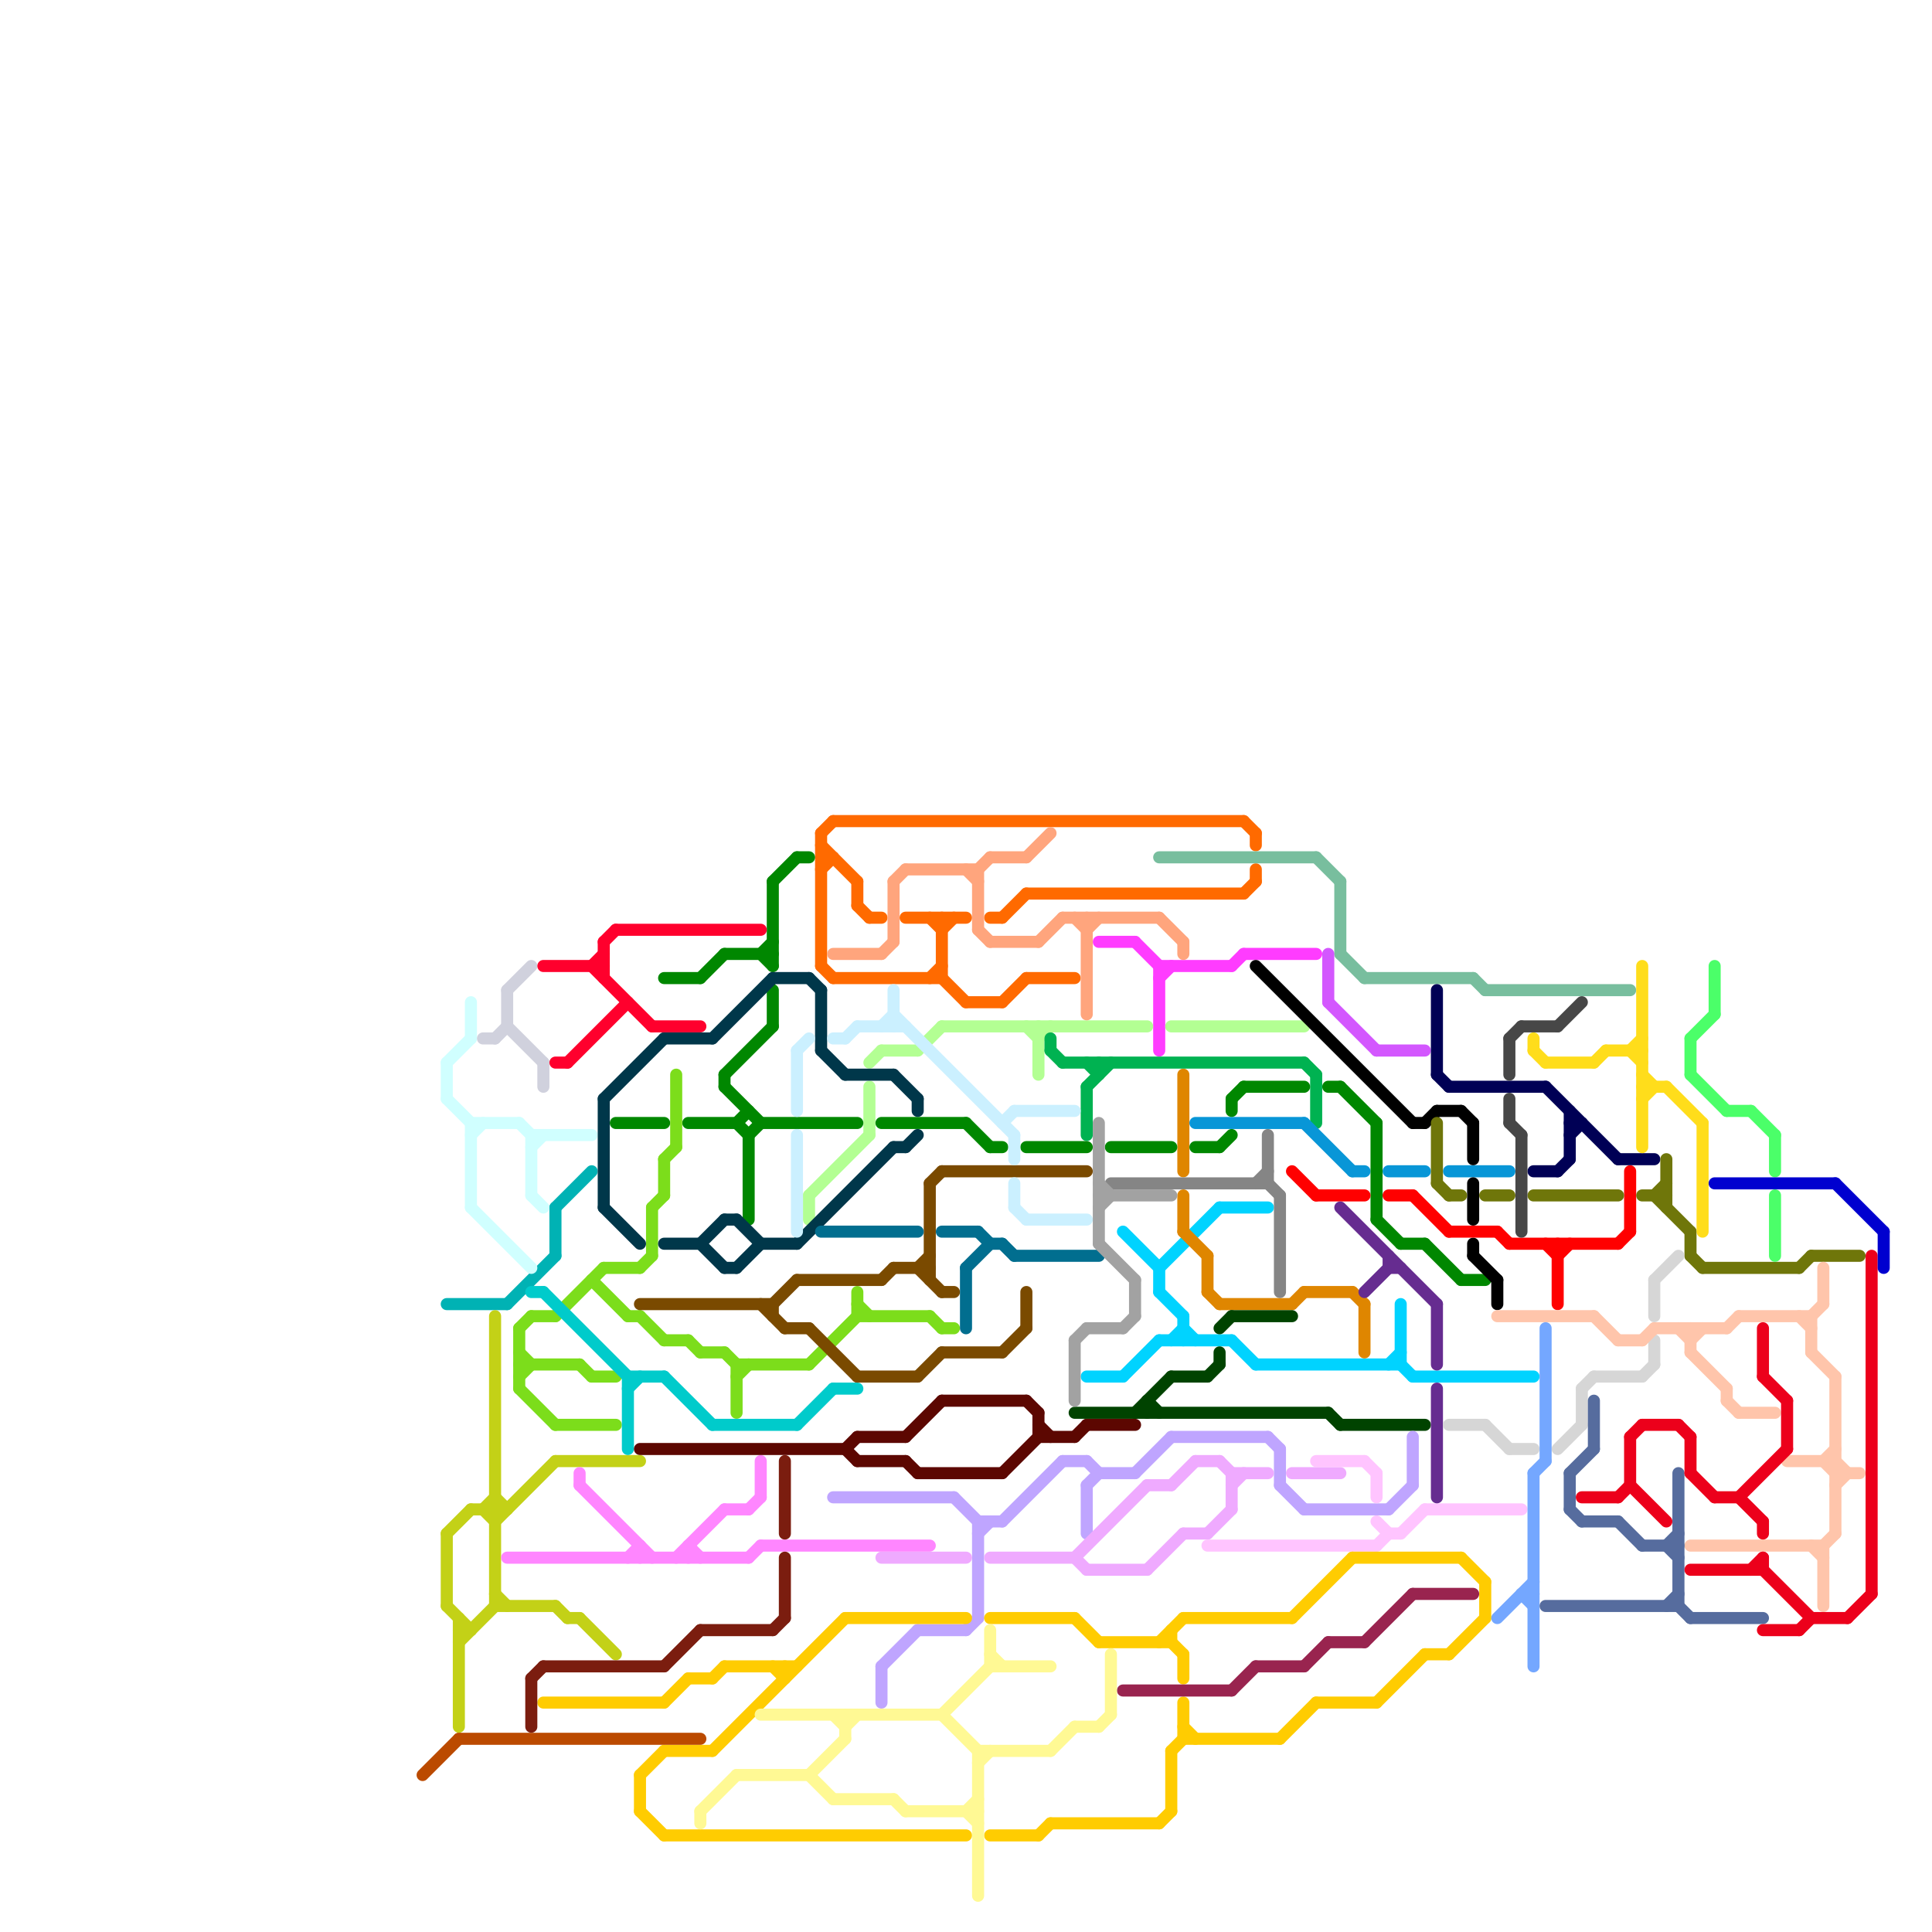 
<svg version="1.1" xmlns="http://www.w3.org/2000/svg" viewBox="0 0 160 160">
<style>line { stroke-width: 1; fill: none; stroke-linecap: round; stroke-linejoin: round; } .c0 { stroke: #00d3ff } .c1 { stroke: #df8600 } .c2 { stroke: #004300 } .c3 { stroke: #bfa5ff } .c4 { stroke: #efaaff } .c5 { stroke: #ffc4ff } .c6 { stroke: #ffcc01 } .c7 { stroke: #99244f } .c8 { stroke: #ff6a00 } .c9 { stroke: #78be9e } .c10 { stroke: #ff3cff } .c11 { stroke: #b3ff93 } .c12 { stroke: #00b251 } .c13 { stroke: #0896d7 } .c14 { stroke: #008700 } .c15 { stroke: #858585 } .c16 { stroke: #000000 } .c17 { stroke: #ff0000 } .c18 { stroke: #d357fe } .c19 { stroke: #662c90 } .c20 { stroke: #000055 } .c21 { stroke: #6f760a } .c22 { stroke: #d6d6d6 } .c23 { stroke: #ffc5ab } .c24 { stroke: #74a7ff } .c25 { stroke: #474747 } .c26 { stroke: #ffdd1b } .c27 { stroke: #566c9e } .c28 { stroke: #ec001b } .c29 { stroke: #4bff69 } .c30 { stroke: #0000cf } .c31 { stroke: #bb4a00 } .c32 { stroke: #00b2b4 } .c33 { stroke: #c3d117 } .c34 { stroke: #d0ffff } .c35 { stroke: #d0d1dd } .c36 { stroke: #ff86ff } .c37 { stroke: #7cdd1b } .c38 { stroke: #00cbcb } .c39 { stroke: #7b1d0f } .c40 { stroke: #ff002d } .c41 { stroke: #00374a } .c42 { stroke: #7a4a00 } .c43 { stroke: #5c0701 } .c44 { stroke: #fff994 } .c45 { stroke: #cbf0ff } .c46 { stroke: #016e8f } .c47 { stroke: #ffa57d } .c48 { stroke: #a2a2a2 }</style><line class="c0" x1="117" y1="114" x2="127" y2="114"/><line class="c0" x1="98" y1="110" x2="99" y2="111"/><line class="c0" x1="98" y1="109" x2="98" y2="111"/><line class="c0" x1="96" y1="107" x2="98" y2="109"/><line class="c0" x1="101" y1="100" x2="105" y2="100"/><line class="c0" x1="96" y1="105" x2="96" y2="107"/><line class="c0" x1="93" y1="114" x2="96" y2="111"/><line class="c0" x1="116" y1="108" x2="116" y2="113"/><line class="c0" x1="115" y1="113" x2="116" y2="112"/><line class="c0" x1="93" y1="102" x2="96" y2="105"/><line class="c0" x1="96" y1="105" x2="101" y2="100"/><line class="c0" x1="102" y1="111" x2="104" y2="113"/><line class="c0" x1="97" y1="111" x2="98" y2="110"/><line class="c0" x1="96" y1="111" x2="102" y2="111"/><line class="c0" x1="90" y1="114" x2="93" y2="114"/><line class="c0" x1="104" y1="113" x2="116" y2="113"/><line class="c0" x1="116" y1="113" x2="117" y2="114"/><line class="c1" x1="100" y1="107" x2="101" y2="108"/><line class="c1" x1="101" y1="108" x2="107" y2="108"/><line class="c1" x1="113" y1="108" x2="113" y2="112"/><line class="c1" x1="98" y1="99" x2="98" y2="102"/><line class="c1" x1="98" y1="102" x2="100" y2="104"/><line class="c1" x1="107" y1="108" x2="108" y2="107"/><line class="c1" x1="98" y1="89" x2="98" y2="97"/><line class="c1" x1="100" y1="104" x2="100" y2="107"/><line class="c1" x1="108" y1="107" x2="112" y2="107"/><line class="c1" x1="112" y1="107" x2="113" y2="108"/><line class="c2" x1="101" y1="112" x2="101" y2="113"/><line class="c2" x1="102" y1="109" x2="107" y2="109"/><line class="c2" x1="97" y1="114" x2="100" y2="114"/><line class="c2" x1="94" y1="117" x2="97" y2="114"/><line class="c2" x1="111" y1="118" x2="118" y2="118"/><line class="c2" x1="95" y1="116" x2="95" y2="117"/><line class="c2" x1="110" y1="117" x2="111" y2="118"/><line class="c2" x1="95" y1="116" x2="96" y2="117"/><line class="c2" x1="89" y1="117" x2="110" y2="117"/><line class="c2" x1="101" y1="110" x2="102" y2="109"/><line class="c2" x1="100" y1="114" x2="101" y2="113"/><line class="c3" x1="76" y1="135" x2="80" y2="135"/><line class="c3" x1="73" y1="138" x2="73" y2="141"/><line class="c3" x1="97" y1="119" x2="105" y2="119"/><line class="c3" x1="106" y1="120" x2="106" y2="123"/><line class="c3" x1="91" y1="122" x2="94" y2="122"/><line class="c3" x1="81" y1="126" x2="81" y2="134"/><line class="c3" x1="83" y1="126" x2="88" y2="121"/><line class="c3" x1="81" y1="127" x2="82" y2="126"/><line class="c3" x1="88" y1="121" x2="90" y2="121"/><line class="c3" x1="106" y1="123" x2="108" y2="125"/><line class="c3" x1="69" y1="124" x2="79" y2="124"/><line class="c3" x1="80" y1="135" x2="81" y2="134"/><line class="c3" x1="90" y1="123" x2="90" y2="127"/><line class="c3" x1="90" y1="121" x2="91" y2="122"/><line class="c3" x1="117" y1="119" x2="117" y2="123"/><line class="c3" x1="115" y1="125" x2="117" y2="123"/><line class="c3" x1="94" y1="122" x2="97" y2="119"/><line class="c3" x1="81" y1="126" x2="83" y2="126"/><line class="c3" x1="105" y1="119" x2="106" y2="120"/><line class="c3" x1="79" y1="124" x2="81" y2="126"/><line class="c3" x1="90" y1="123" x2="91" y2="122"/><line class="c3" x1="73" y1="138" x2="76" y2="135"/><line class="c3" x1="108" y1="125" x2="115" y2="125"/><line class="c4" x1="89" y1="129" x2="90" y2="130"/><line class="c4" x1="95" y1="123" x2="97" y2="123"/><line class="c4" x1="73" y1="129" x2="80" y2="129"/><line class="c4" x1="107" y1="122" x2="111" y2="122"/><line class="c4" x1="102" y1="122" x2="102" y2="125"/><line class="c4" x1="82" y1="129" x2="89" y2="129"/><line class="c4" x1="98" y1="127" x2="100" y2="127"/><line class="c4" x1="102" y1="122" x2="105" y2="122"/><line class="c4" x1="89" y1="129" x2="95" y2="123"/><line class="c4" x1="97" y1="123" x2="99" y2="121"/><line class="c4" x1="102" y1="123" x2="103" y2="122"/><line class="c4" x1="100" y1="127" x2="102" y2="125"/><line class="c4" x1="101" y1="121" x2="102" y2="122"/><line class="c4" x1="95" y1="130" x2="98" y2="127"/><line class="c4" x1="90" y1="130" x2="95" y2="130"/><line class="c4" x1="99" y1="121" x2="101" y2="121"/><line class="c5" x1="114" y1="128" x2="115" y2="127"/><line class="c5" x1="109" y1="121" x2="113" y2="121"/><line class="c5" x1="114" y1="126" x2="115" y2="127"/><line class="c5" x1="116" y1="127" x2="118" y2="125"/><line class="c5" x1="100" y1="128" x2="114" y2="128"/><line class="c5" x1="118" y1="125" x2="126" y2="125"/><line class="c5" x1="115" y1="127" x2="116" y2="127"/><line class="c5" x1="113" y1="121" x2="114" y2="122"/><line class="c5" x1="114" y1="122" x2="114" y2="124"/><line class="c6" x1="53" y1="147" x2="55" y2="145"/><line class="c6" x1="98" y1="144" x2="106" y2="144"/><line class="c6" x1="106" y1="144" x2="109" y2="141"/><line class="c6" x1="55" y1="141" x2="57" y2="139"/><line class="c6" x1="59" y1="139" x2="60" y2="138"/><line class="c6" x1="123" y1="131" x2="123" y2="134"/><line class="c6" x1="109" y1="141" x2="114" y2="141"/><line class="c6" x1="53" y1="147" x2="53" y2="150"/><line class="c6" x1="97" y1="136" x2="98" y2="137"/><line class="c6" x1="59" y1="145" x2="70" y2="134"/><line class="c6" x1="64" y1="138" x2="65" y2="139"/><line class="c6" x1="97" y1="145" x2="98" y2="144"/><line class="c6" x1="55" y1="152" x2="80" y2="152"/><line class="c6" x1="53" y1="150" x2="55" y2="152"/><line class="c6" x1="82" y1="152" x2="86" y2="152"/><line class="c6" x1="98" y1="143" x2="99" y2="144"/><line class="c6" x1="87" y1="151" x2="96" y2="151"/><line class="c6" x1="121" y1="129" x2="123" y2="131"/><line class="c6" x1="86" y1="152" x2="87" y2="151"/><line class="c6" x1="96" y1="136" x2="98" y2="134"/><line class="c6" x1="65" y1="138" x2="65" y2="139"/><line class="c6" x1="57" y1="139" x2="59" y2="139"/><line class="c6" x1="70" y1="134" x2="80" y2="134"/><line class="c6" x1="55" y1="145" x2="59" y2="145"/><line class="c6" x1="118" y1="137" x2="120" y2="137"/><line class="c6" x1="96" y1="151" x2="97" y2="150"/><line class="c6" x1="97" y1="135" x2="97" y2="136"/><line class="c6" x1="82" y1="134" x2="89" y2="134"/><line class="c6" x1="98" y1="134" x2="107" y2="134"/><line class="c6" x1="60" y1="138" x2="66" y2="138"/><line class="c6" x1="98" y1="137" x2="98" y2="139"/><line class="c6" x1="98" y1="141" x2="98" y2="144"/><line class="c6" x1="45" y1="141" x2="55" y2="141"/><line class="c6" x1="114" y1="141" x2="118" y2="137"/><line class="c6" x1="120" y1="137" x2="123" y2="134"/><line class="c6" x1="89" y1="134" x2="91" y2="136"/><line class="c6" x1="107" y1="134" x2="112" y2="129"/><line class="c6" x1="91" y1="136" x2="97" y2="136"/><line class="c6" x1="97" y1="145" x2="97" y2="150"/><line class="c6" x1="112" y1="129" x2="121" y2="129"/><line class="c7" x1="117" y1="132" x2="122" y2="132"/><line class="c7" x1="110" y1="136" x2="113" y2="136"/><line class="c7" x1="93" y1="140" x2="102" y2="140"/><line class="c7" x1="108" y1="138" x2="110" y2="136"/><line class="c7" x1="102" y1="140" x2="104" y2="138"/><line class="c7" x1="104" y1="138" x2="108" y2="138"/><line class="c7" x1="113" y1="136" x2="117" y2="132"/><line class="c8" x1="85" y1="81" x2="89" y2="81"/><line class="c8" x1="78" y1="76" x2="78" y2="81"/><line class="c8" x1="71" y1="75" x2="72" y2="76"/><line class="c8" x1="68" y1="72" x2="69" y2="71"/><line class="c8" x1="77" y1="76" x2="78" y2="77"/><line class="c8" x1="68" y1="71" x2="69" y2="71"/><line class="c8" x1="82" y1="76" x2="83" y2="76"/><line class="c8" x1="83" y1="76" x2="85" y2="74"/><line class="c8" x1="103" y1="68" x2="104" y2="69"/><line class="c8" x1="77" y1="81" x2="78" y2="80"/><line class="c8" x1="78" y1="77" x2="79" y2="76"/><line class="c8" x1="69" y1="81" x2="78" y2="81"/><line class="c8" x1="68" y1="69" x2="69" y2="68"/><line class="c8" x1="104" y1="72" x2="104" y2="73"/><line class="c8" x1="69" y1="68" x2="103" y2="68"/><line class="c8" x1="104" y1="69" x2="104" y2="70"/><line class="c8" x1="85" y1="74" x2="103" y2="74"/><line class="c8" x1="83" y1="83" x2="85" y2="81"/><line class="c8" x1="103" y1="74" x2="104" y2="73"/><line class="c8" x1="78" y1="81" x2="80" y2="83"/><line class="c8" x1="68" y1="70" x2="71" y2="73"/><line class="c8" x1="75" y1="76" x2="80" y2="76"/><line class="c8" x1="68" y1="69" x2="68" y2="80"/><line class="c8" x1="71" y1="73" x2="71" y2="75"/><line class="c8" x1="72" y1="76" x2="73" y2="76"/><line class="c8" x1="80" y1="83" x2="83" y2="83"/><line class="c8" x1="68" y1="80" x2="69" y2="81"/><line class="c9" x1="109" y1="71" x2="111" y2="73"/><line class="c9" x1="123" y1="82" x2="135" y2="82"/><line class="c9" x1="122" y1="81" x2="123" y2="82"/><line class="c9" x1="113" y1="81" x2="122" y2="81"/><line class="c9" x1="96" y1="71" x2="109" y2="71"/><line class="c9" x1="111" y1="73" x2="111" y2="79"/><line class="c9" x1="111" y1="79" x2="113" y2="81"/><line class="c10" x1="94" y1="78" x2="96" y2="80"/><line class="c10" x1="102" y1="80" x2="103" y2="79"/><line class="c10" x1="96" y1="81" x2="97" y2="80"/><line class="c10" x1="96" y1="80" x2="102" y2="80"/><line class="c10" x1="96" y1="80" x2="96" y2="87"/><line class="c10" x1="91" y1="78" x2="94" y2="78"/><line class="c10" x1="103" y1="79" x2="109" y2="79"/><line class="c11" x1="72" y1="88" x2="73" y2="87"/><line class="c11" x1="86" y1="86" x2="87" y2="85"/><line class="c11" x1="97" y1="85" x2="108" y2="85"/><line class="c11" x1="67" y1="99" x2="67" y2="101"/><line class="c11" x1="76" y1="87" x2="78" y2="85"/><line class="c11" x1="86" y1="85" x2="86" y2="89"/><line class="c11" x1="85" y1="85" x2="86" y2="86"/><line class="c11" x1="72" y1="90" x2="72" y2="94"/><line class="c11" x1="73" y1="87" x2="76" y2="87"/><line class="c11" x1="78" y1="85" x2="95" y2="85"/><line class="c11" x1="67" y1="99" x2="72" y2="94"/><line class="c12" x1="109" y1="89" x2="109" y2="93"/><line class="c12" x1="87" y1="87" x2="88" y2="88"/><line class="c12" x1="88" y1="88" x2="108" y2="88"/><line class="c12" x1="90" y1="90" x2="92" y2="88"/><line class="c12" x1="91" y1="88" x2="91" y2="89"/><line class="c12" x1="90" y1="90" x2="90" y2="94"/><line class="c12" x1="90" y1="88" x2="91" y2="89"/><line class="c12" x1="108" y1="88" x2="109" y2="89"/><line class="c12" x1="87" y1="86" x2="87" y2="87"/><line class="c13" x1="108" y1="93" x2="112" y2="97"/><line class="c13" x1="115" y1="97" x2="118" y2="97"/><line class="c13" x1="120" y1="97" x2="125" y2="97"/><line class="c13" x1="99" y1="93" x2="108" y2="93"/><line class="c13" x1="112" y1="97" x2="113" y2="97"/><line class="c14" x1="51" y1="93" x2="55" y2="93"/><line class="c14" x1="60" y1="89" x2="60" y2="90"/><line class="c14" x1="102" y1="91" x2="103" y2="90"/><line class="c14" x1="58" y1="81" x2="60" y2="79"/><line class="c14" x1="63" y1="79" x2="64" y2="78"/><line class="c14" x1="57" y1="93" x2="61" y2="93"/><line class="c14" x1="82" y1="95" x2="83" y2="95"/><line class="c14" x1="121" y1="106" x2="123" y2="106"/><line class="c14" x1="111" y1="90" x2="114" y2="93"/><line class="c14" x1="73" y1="93" x2="80" y2="93"/><line class="c14" x1="61" y1="93" x2="62" y2="92"/><line class="c14" x1="118" y1="103" x2="121" y2="106"/><line class="c14" x1="99" y1="95" x2="101" y2="95"/><line class="c14" x1="55" y1="81" x2="58" y2="81"/><line class="c14" x1="101" y1="95" x2="102" y2="94"/><line class="c14" x1="64" y1="82" x2="64" y2="85"/><line class="c14" x1="63" y1="79" x2="64" y2="80"/><line class="c14" x1="62" y1="94" x2="62" y2="101"/><line class="c14" x1="92" y1="95" x2="97" y2="95"/><line class="c14" x1="80" y1="93" x2="82" y2="95"/><line class="c14" x1="103" y1="90" x2="108" y2="90"/><line class="c14" x1="114" y1="93" x2="114" y2="101"/><line class="c14" x1="61" y1="93" x2="62" y2="94"/><line class="c14" x1="62" y1="94" x2="63" y2="93"/><line class="c14" x1="116" y1="103" x2="118" y2="103"/><line class="c14" x1="102" y1="91" x2="102" y2="92"/><line class="c14" x1="110" y1="90" x2="111" y2="90"/><line class="c14" x1="60" y1="89" x2="64" y2="85"/><line class="c14" x1="64" y1="73" x2="64" y2="80"/><line class="c14" x1="64" y1="73" x2="66" y2="71"/><line class="c14" x1="66" y1="71" x2="67" y2="71"/><line class="c14" x1="63" y1="93" x2="71" y2="93"/><line class="c14" x1="60" y1="90" x2="63" y2="93"/><line class="c14" x1="85" y1="95" x2="90" y2="95"/><line class="c14" x1="114" y1="101" x2="116" y2="103"/><line class="c14" x1="60" y1="79" x2="64" y2="79"/><line class="c15" x1="105" y1="94" x2="105" y2="98"/><line class="c15" x1="105" y1="98" x2="106" y2="99"/><line class="c15" x1="104" y1="98" x2="105" y2="97"/><line class="c15" x1="92" y1="98" x2="105" y2="98"/><line class="c15" x1="106" y1="99" x2="106" y2="107"/><line class="c16" x1="117" y1="93" x2="118" y2="93"/><line class="c16" x1="119" y1="92" x2="121" y2="92"/><line class="c16" x1="122" y1="103" x2="122" y2="104"/><line class="c16" x1="122" y1="93" x2="122" y2="96"/><line class="c16" x1="121" y1="92" x2="122" y2="93"/><line class="c16" x1="122" y1="98" x2="122" y2="101"/><line class="c16" x1="104" y1="80" x2="117" y2="93"/><line class="c16" x1="122" y1="104" x2="124" y2="106"/><line class="c16" x1="124" y1="106" x2="124" y2="108"/><line class="c16" x1="118" y1="93" x2="119" y2="92"/><line class="c17" x1="125" y1="103" x2="134" y2="103"/><line class="c17" x1="107" y1="97" x2="109" y2="99"/><line class="c17" x1="117" y1="99" x2="120" y2="102"/><line class="c17" x1="124" y1="102" x2="125" y2="103"/><line class="c17" x1="128" y1="103" x2="129" y2="104"/><line class="c17" x1="135" y1="97" x2="135" y2="102"/><line class="c17" x1="115" y1="99" x2="117" y2="99"/><line class="c17" x1="129" y1="104" x2="130" y2="103"/><line class="c17" x1="129" y1="103" x2="129" y2="108"/><line class="c17" x1="134" y1="103" x2="135" y2="102"/><line class="c17" x1="120" y1="102" x2="124" y2="102"/><line class="c17" x1="109" y1="99" x2="113" y2="99"/><line class="c18" x1="110" y1="83" x2="114" y2="87"/><line class="c18" x1="114" y1="87" x2="118" y2="87"/><line class="c18" x1="110" y1="79" x2="110" y2="83"/><line class="c19" x1="119" y1="115" x2="119" y2="124"/><line class="c19" x1="115" y1="104" x2="115" y2="105"/><line class="c19" x1="115" y1="105" x2="116" y2="105"/><line class="c19" x1="113" y1="107" x2="115" y2="105"/><line class="c19" x1="111" y1="100" x2="119" y2="108"/><line class="c19" x1="119" y1="108" x2="119" y2="113"/><line class="c20" x1="128" y1="90" x2="134" y2="96"/><line class="c20" x1="119" y1="82" x2="119" y2="89"/><line class="c20" x1="129" y1="97" x2="130" y2="96"/><line class="c20" x1="120" y1="90" x2="128" y2="90"/><line class="c20" x1="130" y1="94" x2="131" y2="93"/><line class="c20" x1="134" y1="96" x2="137" y2="96"/><line class="c20" x1="127" y1="97" x2="129" y2="97"/><line class="c20" x1="130" y1="92" x2="130" y2="96"/><line class="c20" x1="130" y1="93" x2="131" y2="93"/><line class="c20" x1="119" y1="89" x2="120" y2="90"/><line class="c21" x1="119" y1="98" x2="120" y2="99"/><line class="c21" x1="136" y1="99" x2="138" y2="99"/><line class="c21" x1="140" y1="104" x2="141" y2="105"/><line class="c21" x1="123" y1="99" x2="125" y2="99"/><line class="c21" x1="150" y1="104" x2="154" y2="104"/><line class="c21" x1="137" y1="99" x2="140" y2="102"/><line class="c21" x1="127" y1="99" x2="134" y2="99"/><line class="c21" x1="120" y1="99" x2="121" y2="99"/><line class="c21" x1="137" y1="99" x2="138" y2="98"/><line class="c21" x1="141" y1="105" x2="149" y2="105"/><line class="c21" x1="119" y1="93" x2="119" y2="98"/><line class="c21" x1="149" y1="105" x2="150" y2="104"/><line class="c21" x1="138" y1="96" x2="138" y2="100"/><line class="c21" x1="140" y1="102" x2="140" y2="104"/><line class="c22" x1="120" y1="118" x2="123" y2="118"/><line class="c22" x1="125" y1="120" x2="127" y2="120"/><line class="c22" x1="131" y1="115" x2="132" y2="114"/><line class="c22" x1="132" y1="114" x2="136" y2="114"/><line class="c22" x1="131" y1="115" x2="131" y2="118"/><line class="c22" x1="136" y1="114" x2="137" y2="113"/><line class="c22" x1="137" y1="106" x2="137" y2="109"/><line class="c22" x1="129" y1="120" x2="131" y2="118"/><line class="c22" x1="123" y1="118" x2="125" y2="120"/><line class="c22" x1="137" y1="111" x2="137" y2="113"/><line class="c22" x1="137" y1="106" x2="139" y2="104"/><line class="c23" x1="152" y1="123" x2="153" y2="122"/><line class="c23" x1="140" y1="112" x2="143" y2="115"/><line class="c23" x1="151" y1="121" x2="152" y2="122"/><line class="c23" x1="150" y1="112" x2="152" y2="114"/><line class="c23" x1="137" y1="110" x2="143" y2="110"/><line class="c23" x1="151" y1="128" x2="152" y2="127"/><line class="c23" x1="139" y1="110" x2="140" y2="111"/><line class="c23" x1="151" y1="105" x2="151" y2="108"/><line class="c23" x1="143" y1="115" x2="143" y2="116"/><line class="c23" x1="144" y1="109" x2="150" y2="109"/><line class="c23" x1="132" y1="109" x2="134" y2="111"/><line class="c23" x1="143" y1="110" x2="144" y2="109"/><line class="c23" x1="149" y1="109" x2="150" y2="110"/><line class="c23" x1="150" y1="109" x2="151" y2="108"/><line class="c23" x1="150" y1="109" x2="150" y2="112"/><line class="c23" x1="152" y1="121" x2="153" y2="122"/><line class="c23" x1="140" y1="111" x2="141" y2="110"/><line class="c23" x1="148" y1="121" x2="152" y2="121"/><line class="c23" x1="152" y1="122" x2="154" y2="122"/><line class="c23" x1="124" y1="109" x2="132" y2="109"/><line class="c23" x1="140" y1="110" x2="140" y2="112"/><line class="c23" x1="152" y1="114" x2="152" y2="127"/><line class="c23" x1="134" y1="111" x2="136" y2="111"/><line class="c23" x1="140" y1="128" x2="151" y2="128"/><line class="c23" x1="151" y1="128" x2="151" y2="133"/><line class="c23" x1="136" y1="111" x2="137" y2="110"/><line class="c23" x1="143" y1="116" x2="144" y2="117"/><line class="c23" x1="151" y1="121" x2="152" y2="120"/><line class="c23" x1="144" y1="117" x2="147" y2="117"/><line class="c23" x1="150" y1="128" x2="151" y2="129"/><line class="c24" x1="126" y1="132" x2="127" y2="132"/><line class="c24" x1="128" y1="110" x2="128" y2="121"/><line class="c24" x1="124" y1="134" x2="127" y2="131"/><line class="c24" x1="127" y1="122" x2="128" y2="121"/><line class="c24" x1="127" y1="122" x2="127" y2="138"/><line class="c24" x1="126" y1="132" x2="127" y2="133"/><line class="c25" x1="126" y1="94" x2="126" y2="102"/><line class="c25" x1="125" y1="91" x2="125" y2="93"/><line class="c25" x1="125" y1="86" x2="125" y2="89"/><line class="c25" x1="125" y1="86" x2="126" y2="85"/><line class="c25" x1="129" y1="85" x2="131" y2="83"/><line class="c25" x1="126" y1="85" x2="129" y2="85"/><line class="c25" x1="125" y1="93" x2="126" y2="94"/><line class="c26" x1="135" y1="87" x2="136" y2="86"/><line class="c26" x1="138" y1="90" x2="141" y2="93"/><line class="c26" x1="127" y1="86" x2="127" y2="87"/><line class="c26" x1="133" y1="87" x2="136" y2="87"/><line class="c26" x1="128" y1="88" x2="132" y2="88"/><line class="c26" x1="136" y1="90" x2="138" y2="90"/><line class="c26" x1="132" y1="88" x2="133" y2="87"/><line class="c26" x1="127" y1="87" x2="128" y2="88"/><line class="c26" x1="135" y1="87" x2="136" y2="88"/><line class="c26" x1="136" y1="89" x2="137" y2="90"/><line class="c26" x1="141" y1="93" x2="141" y2="102"/><line class="c26" x1="136" y1="80" x2="136" y2="95"/><line class="c26" x1="136" y1="91" x2="137" y2="90"/><line class="c27" x1="130" y1="122" x2="130" y2="125"/><line class="c27" x1="132" y1="116" x2="132" y2="120"/><line class="c27" x1="138" y1="128" x2="139" y2="127"/><line class="c27" x1="128" y1="133" x2="139" y2="133"/><line class="c27" x1="138" y1="133" x2="139" y2="132"/><line class="c27" x1="130" y1="125" x2="131" y2="126"/><line class="c27" x1="139" y1="122" x2="139" y2="133"/><line class="c27" x1="140" y1="134" x2="146" y2="134"/><line class="c27" x1="136" y1="128" x2="139" y2="128"/><line class="c27" x1="134" y1="126" x2="136" y2="128"/><line class="c27" x1="138" y1="128" x2="139" y2="129"/><line class="c27" x1="139" y1="133" x2="140" y2="134"/><line class="c27" x1="131" y1="126" x2="134" y2="126"/><line class="c27" x1="130" y1="122" x2="132" y2="120"/><line class="c28" x1="144" y1="124" x2="148" y2="120"/><line class="c28" x1="140" y1="122" x2="142" y2="124"/><line class="c28" x1="136" y1="118" x2="139" y2="118"/><line class="c28" x1="139" y1="118" x2="140" y2="119"/><line class="c28" x1="140" y1="130" x2="146" y2="130"/><line class="c28" x1="131" y1="124" x2="134" y2="124"/><line class="c28" x1="146" y1="130" x2="150" y2="134"/><line class="c28" x1="146" y1="135" x2="149" y2="135"/><line class="c28" x1="150" y1="134" x2="153" y2="134"/><line class="c28" x1="142" y1="124" x2="144" y2="124"/><line class="c28" x1="135" y1="119" x2="135" y2="123"/><line class="c28" x1="148" y1="116" x2="148" y2="120"/><line class="c28" x1="155" y1="104" x2="155" y2="132"/><line class="c28" x1="146" y1="114" x2="148" y2="116"/><line class="c28" x1="135" y1="119" x2="136" y2="118"/><line class="c28" x1="149" y1="135" x2="150" y2="134"/><line class="c28" x1="146" y1="126" x2="146" y2="127"/><line class="c28" x1="146" y1="129" x2="146" y2="130"/><line class="c28" x1="146" y1="110" x2="146" y2="114"/><line class="c28" x1="134" y1="124" x2="135" y2="123"/><line class="c28" x1="135" y1="123" x2="138" y2="126"/><line class="c28" x1="140" y1="119" x2="140" y2="122"/><line class="c28" x1="144" y1="124" x2="146" y2="126"/><line class="c28" x1="153" y1="134" x2="155" y2="132"/><line class="c28" x1="145" y1="130" x2="146" y2="129"/><line class="c29" x1="140" y1="86" x2="142" y2="84"/><line class="c29" x1="145" y1="92" x2="147" y2="94"/><line class="c29" x1="142" y1="80" x2="142" y2="84"/><line class="c29" x1="140" y1="89" x2="143" y2="92"/><line class="c29" x1="147" y1="99" x2="147" y2="104"/><line class="c29" x1="140" y1="86" x2="140" y2="89"/><line class="c29" x1="143" y1="92" x2="145" y2="92"/><line class="c29" x1="147" y1="94" x2="147" y2="97"/><line class="c30" x1="152" y1="98" x2="156" y2="102"/><line class="c30" x1="156" y1="102" x2="156" y2="105"/><line class="c30" x1="142" y1="98" x2="152" y2="98"/><line class="c31" x1="35" y1="147" x2="38" y2="144"/><line class="c31" x1="38" y1="144" x2="58" y2="144"/><line class="c32" x1="42" y1="108" x2="46" y2="104"/><line class="c32" x1="37" y1="108" x2="42" y2="108"/><line class="c32" x1="46" y1="100" x2="49" y2="97"/><line class="c32" x1="46" y1="100" x2="46" y2="104"/><line class="c33" x1="40" y1="125" x2="41" y2="126"/><line class="c33" x1="41" y1="133" x2="46" y2="133"/><line class="c33" x1="47" y1="134" x2="48" y2="134"/><line class="c33" x1="38" y1="134" x2="38" y2="143"/><line class="c33" x1="37" y1="127" x2="37" y2="133"/><line class="c33" x1="37" y1="133" x2="39" y2="135"/><line class="c33" x1="39" y1="125" x2="42" y2="125"/><line class="c33" x1="48" y1="134" x2="51" y2="137"/><line class="c33" x1="41" y1="126" x2="46" y2="121"/><line class="c33" x1="37" y1="127" x2="39" y2="125"/><line class="c33" x1="41" y1="109" x2="41" y2="133"/><line class="c33" x1="40" y1="125" x2="41" y2="124"/><line class="c33" x1="46" y1="133" x2="47" y2="134"/><line class="c33" x1="41" y1="124" x2="42" y2="125"/><line class="c33" x1="38" y1="136" x2="41" y2="133"/><line class="c33" x1="41" y1="132" x2="42" y2="133"/><line class="c33" x1="46" y1="121" x2="53" y2="121"/><line class="c33" x1="38" y1="135" x2="39" y2="135"/><line class="c34" x1="39" y1="93" x2="39" y2="100"/><line class="c34" x1="37" y1="91" x2="39" y2="93"/><line class="c34" x1="44" y1="99" x2="45" y2="100"/><line class="c34" x1="39" y1="83" x2="39" y2="86"/><line class="c34" x1="43" y1="93" x2="44" y2="94"/><line class="c34" x1="44" y1="94" x2="49" y2="94"/><line class="c34" x1="39" y1="93" x2="43" y2="93"/><line class="c34" x1="39" y1="100" x2="44" y2="105"/><line class="c34" x1="37" y1="88" x2="39" y2="86"/><line class="c34" x1="44" y1="94" x2="44" y2="99"/><line class="c34" x1="44" y1="95" x2="45" y2="94"/><line class="c34" x1="37" y1="88" x2="37" y2="91"/><line class="c34" x1="39" y1="94" x2="40" y2="93"/><line class="c35" x1="40" y1="86" x2="41" y2="86"/><line class="c35" x1="42" y1="85" x2="45" y2="88"/><line class="c35" x1="45" y1="88" x2="45" y2="90"/><line class="c35" x1="42" y1="82" x2="44" y2="80"/><line class="c35" x1="41" y1="86" x2="42" y2="85"/><line class="c35" x1="42" y1="82" x2="42" y2="85"/><line class="c36" x1="52" y1="129" x2="53" y2="128"/><line class="c36" x1="56" y1="129" x2="60" y2="125"/><line class="c36" x1="53" y1="128" x2="53" y2="129"/><line class="c36" x1="62" y1="125" x2="63" y2="124"/><line class="c36" x1="63" y1="128" x2="77" y2="128"/><line class="c36" x1="62" y1="129" x2="63" y2="128"/><line class="c36" x1="57" y1="128" x2="57" y2="129"/><line class="c36" x1="48" y1="122" x2="48" y2="123"/><line class="c36" x1="57" y1="128" x2="58" y2="129"/><line class="c36" x1="63" y1="121" x2="63" y2="124"/><line class="c36" x1="60" y1="125" x2="62" y2="125"/><line class="c36" x1="48" y1="123" x2="54" y2="129"/><line class="c36" x1="42" y1="129" x2="62" y2="129"/><line class="c37" x1="46" y1="118" x2="51" y2="118"/><line class="c37" x1="58" y1="112" x2="60" y2="112"/><line class="c37" x1="43" y1="110" x2="43" y2="115"/><line class="c37" x1="67" y1="113" x2="71" y2="109"/><line class="c37" x1="43" y1="115" x2="46" y2="118"/><line class="c37" x1="56" y1="89" x2="56" y2="95"/><line class="c37" x1="43" y1="113" x2="48" y2="113"/><line class="c37" x1="53" y1="105" x2="54" y2="104"/><line class="c37" x1="61" y1="113" x2="67" y2="113"/><line class="c37" x1="71" y1="109" x2="77" y2="109"/><line class="c37" x1="49" y1="114" x2="51" y2="114"/><line class="c37" x1="48" y1="113" x2="49" y2="114"/><line class="c37" x1="49" y1="106" x2="52" y2="109"/><line class="c37" x1="44" y1="109" x2="46" y2="109"/><line class="c37" x1="57" y1="111" x2="58" y2="112"/><line class="c37" x1="55" y1="96" x2="56" y2="95"/><line class="c37" x1="53" y1="109" x2="55" y2="111"/><line class="c37" x1="52" y1="109" x2="53" y2="109"/><line class="c37" x1="54" y1="100" x2="54" y2="104"/><line class="c37" x1="43" y1="110" x2="44" y2="109"/><line class="c37" x1="50" y1="105" x2="53" y2="105"/><line class="c37" x1="43" y1="114" x2="44" y2="113"/><line class="c37" x1="60" y1="112" x2="61" y2="113"/><line class="c37" x1="78" y1="110" x2="79" y2="110"/><line class="c37" x1="61" y1="113" x2="61" y2="117"/><line class="c37" x1="55" y1="111" x2="57" y2="111"/><line class="c37" x1="54" y1="100" x2="55" y2="99"/><line class="c37" x1="55" y1="96" x2="55" y2="99"/><line class="c37" x1="61" y1="114" x2="62" y2="113"/><line class="c37" x1="71" y1="107" x2="71" y2="109"/><line class="c37" x1="71" y1="108" x2="72" y2="109"/><line class="c37" x1="77" y1="109" x2="78" y2="110"/><line class="c37" x1="43" y1="112" x2="44" y2="113"/><line class="c37" x1="46" y1="109" x2="50" y2="105"/><line class="c38" x1="52" y1="115" x2="53" y2="114"/><line class="c38" x1="59" y1="118" x2="66" y2="118"/><line class="c38" x1="55" y1="114" x2="59" y2="118"/><line class="c38" x1="66" y1="118" x2="69" y2="115"/><line class="c38" x1="52" y1="114" x2="52" y2="120"/><line class="c38" x1="52" y1="114" x2="55" y2="114"/><line class="c38" x1="44" y1="107" x2="45" y2="107"/><line class="c38" x1="69" y1="115" x2="71" y2="115"/><line class="c38" x1="45" y1="107" x2="52" y2="114"/><line class="c39" x1="65" y1="121" x2="65" y2="127"/><line class="c39" x1="64" y1="135" x2="65" y2="134"/><line class="c39" x1="44" y1="139" x2="44" y2="143"/><line class="c39" x1="44" y1="139" x2="45" y2="138"/><line class="c39" x1="55" y1="138" x2="58" y2="135"/><line class="c39" x1="65" y1="129" x2="65" y2="134"/><line class="c39" x1="45" y1="138" x2="55" y2="138"/><line class="c39" x1="58" y1="135" x2="64" y2="135"/><line class="c40" x1="46" y1="88" x2="47" y2="88"/><line class="c40" x1="50" y1="78" x2="50" y2="81"/><line class="c40" x1="54" y1="85" x2="58" y2="85"/><line class="c40" x1="45" y1="80" x2="50" y2="80"/><line class="c40" x1="47" y1="88" x2="52" y2="83"/><line class="c40" x1="50" y1="78" x2="51" y2="77"/><line class="c40" x1="51" y1="77" x2="63" y2="77"/><line class="c40" x1="49" y1="80" x2="50" y2="79"/><line class="c40" x1="49" y1="80" x2="54" y2="85"/><line class="c41" x1="60" y1="101" x2="61" y2="101"/><line class="c41" x1="55" y1="86" x2="59" y2="86"/><line class="c41" x1="70" y1="89" x2="74" y2="89"/><line class="c41" x1="50" y1="91" x2="55" y2="86"/><line class="c41" x1="75" y1="95" x2="76" y2="94"/><line class="c41" x1="59" y1="86" x2="64" y2="81"/><line class="c41" x1="74" y1="89" x2="76" y2="91"/><line class="c41" x1="74" y1="95" x2="75" y2="95"/><line class="c41" x1="63" y1="103" x2="66" y2="103"/><line class="c41" x1="58" y1="103" x2="60" y2="105"/><line class="c41" x1="61" y1="101" x2="63" y2="103"/><line class="c41" x1="67" y1="81" x2="68" y2="82"/><line class="c41" x1="55" y1="103" x2="58" y2="103"/><line class="c41" x1="66" y1="103" x2="74" y2="95"/><line class="c41" x1="76" y1="91" x2="76" y2="92"/><line class="c41" x1="60" y1="105" x2="61" y2="105"/><line class="c41" x1="50" y1="100" x2="53" y2="103"/><line class="c41" x1="68" y1="87" x2="70" y2="89"/><line class="c41" x1="68" y1="82" x2="68" y2="87"/><line class="c41" x1="58" y1="103" x2="60" y2="101"/><line class="c41" x1="50" y1="91" x2="50" y2="100"/><line class="c41" x1="61" y1="105" x2="63" y2="103"/><line class="c41" x1="64" y1="81" x2="67" y2="81"/><line class="c42" x1="65" y1="110" x2="67" y2="110"/><line class="c42" x1="76" y1="114" x2="78" y2="112"/><line class="c42" x1="73" y1="106" x2="74" y2="105"/><line class="c42" x1="85" y1="107" x2="85" y2="110"/><line class="c42" x1="78" y1="112" x2="83" y2="112"/><line class="c42" x1="77" y1="98" x2="78" y2="97"/><line class="c42" x1="71" y1="114" x2="76" y2="114"/><line class="c42" x1="64" y1="108" x2="64" y2="109"/><line class="c42" x1="76" y1="105" x2="77" y2="104"/><line class="c42" x1="78" y1="107" x2="79" y2="107"/><line class="c42" x1="63" y1="108" x2="65" y2="110"/><line class="c42" x1="53" y1="108" x2="64" y2="108"/><line class="c42" x1="83" y1="112" x2="85" y2="110"/><line class="c42" x1="64" y1="108" x2="66" y2="106"/><line class="c42" x1="66" y1="106" x2="73" y2="106"/><line class="c42" x1="78" y1="97" x2="90" y2="97"/><line class="c42" x1="67" y1="110" x2="71" y2="114"/><line class="c42" x1="77" y1="98" x2="77" y2="106"/><line class="c42" x1="76" y1="105" x2="78" y2="107"/><line class="c42" x1="74" y1="105" x2="77" y2="105"/><line class="c43" x1="70" y1="120" x2="71" y2="119"/><line class="c43" x1="71" y1="121" x2="75" y2="121"/><line class="c43" x1="71" y1="119" x2="75" y2="119"/><line class="c43" x1="76" y1="122" x2="83" y2="122"/><line class="c43" x1="75" y1="121" x2="76" y2="122"/><line class="c43" x1="75" y1="119" x2="78" y2="116"/><line class="c43" x1="90" y1="118" x2="94" y2="118"/><line class="c43" x1="70" y1="120" x2="71" y2="121"/><line class="c43" x1="89" y1="119" x2="90" y2="118"/><line class="c43" x1="86" y1="118" x2="87" y2="119"/><line class="c43" x1="86" y1="117" x2="86" y2="119"/><line class="c43" x1="53" y1="120" x2="70" y2="120"/><line class="c43" x1="86" y1="119" x2="89" y2="119"/><line class="c43" x1="85" y1="116" x2="86" y2="117"/><line class="c43" x1="83" y1="122" x2="86" y2="119"/><line class="c43" x1="78" y1="116" x2="85" y2="116"/><line class="c44" x1="89" y1="143" x2="91" y2="143"/><line class="c44" x1="87" y1="145" x2="89" y2="143"/><line class="c44" x1="69" y1="142" x2="70" y2="143"/><line class="c44" x1="67" y1="147" x2="70" y2="144"/><line class="c44" x1="74" y1="149" x2="75" y2="150"/><line class="c44" x1="75" y1="150" x2="81" y2="150"/><line class="c44" x1="81" y1="145" x2="81" y2="157"/><line class="c44" x1="61" y1="147" x2="67" y2="147"/><line class="c44" x1="92" y1="137" x2="92" y2="142"/><line class="c44" x1="80" y1="150" x2="81" y2="151"/><line class="c44" x1="69" y1="149" x2="74" y2="149"/><line class="c44" x1="78" y1="142" x2="82" y2="138"/><line class="c44" x1="81" y1="146" x2="82" y2="145"/><line class="c44" x1="81" y1="145" x2="87" y2="145"/><line class="c44" x1="82" y1="135" x2="82" y2="138"/><line class="c44" x1="67" y1="147" x2="69" y2="149"/><line class="c44" x1="70" y1="143" x2="71" y2="142"/><line class="c44" x1="78" y1="142" x2="81" y2="145"/><line class="c44" x1="70" y1="142" x2="70" y2="144"/><line class="c44" x1="82" y1="137" x2="83" y2="138"/><line class="c44" x1="58" y1="150" x2="61" y2="147"/><line class="c44" x1="91" y1="143" x2="92" y2="142"/><line class="c44" x1="63" y1="142" x2="78" y2="142"/><line class="c44" x1="80" y1="150" x2="81" y2="149"/><line class="c44" x1="58" y1="150" x2="58" y2="151"/><line class="c44" x1="82" y1="138" x2="87" y2="138"/><line class="c45" x1="66" y1="87" x2="67" y2="86"/><line class="c45" x1="85" y1="101" x2="90" y2="101"/><line class="c45" x1="84" y1="98" x2="84" y2="100"/><line class="c45" x1="71" y1="85" x2="75" y2="85"/><line class="c45" x1="84" y1="100" x2="85" y2="101"/><line class="c45" x1="84" y1="92" x2="89" y2="92"/><line class="c45" x1="84" y1="94" x2="84" y2="96"/><line class="c45" x1="74" y1="82" x2="74" y2="85"/><line class="c45" x1="70" y1="86" x2="71" y2="85"/><line class="c45" x1="74" y1="84" x2="84" y2="94"/><line class="c45" x1="73" y1="85" x2="74" y2="84"/><line class="c45" x1="69" y1="86" x2="70" y2="86"/><line class="c45" x1="83" y1="93" x2="84" y2="92"/><line class="c45" x1="66" y1="94" x2="66" y2="102"/><line class="c45" x1="66" y1="87" x2="66" y2="92"/><line class="c46" x1="80" y1="105" x2="82" y2="103"/><line class="c46" x1="83" y1="103" x2="84" y2="104"/><line class="c46" x1="81" y1="102" x2="82" y2="103"/><line class="c46" x1="84" y1="104" x2="91" y2="104"/><line class="c46" x1="78" y1="102" x2="81" y2="102"/><line class="c46" x1="82" y1="103" x2="83" y2="103"/><line class="c46" x1="80" y1="105" x2="80" y2="110"/><line class="c46" x1="68" y1="102" x2="76" y2="102"/><line class="c47" x1="75" y1="72" x2="81" y2="72"/><line class="c47" x1="88" y1="76" x2="96" y2="76"/><line class="c47" x1="69" y1="79" x2="73" y2="79"/><line class="c47" x1="90" y1="76" x2="90" y2="84"/><line class="c47" x1="86" y1="78" x2="88" y2="76"/><line class="c47" x1="81" y1="77" x2="82" y2="78"/><line class="c47" x1="89" y1="76" x2="90" y2="77"/><line class="c47" x1="98" y1="78" x2="98" y2="79"/><line class="c47" x1="73" y1="79" x2="74" y2="78"/><line class="c47" x1="81" y1="72" x2="81" y2="77"/><line class="c47" x1="82" y1="71" x2="85" y2="71"/><line class="c47" x1="85" y1="71" x2="87" y2="69"/><line class="c47" x1="74" y1="73" x2="74" y2="78"/><line class="c47" x1="96" y1="76" x2="98" y2="78"/><line class="c47" x1="82" y1="78" x2="86" y2="78"/><line class="c47" x1="74" y1="73" x2="75" y2="72"/><line class="c47" x1="90" y1="77" x2="91" y2="76"/><line class="c47" x1="80" y1="72" x2="81" y2="73"/><line class="c47" x1="81" y1="72" x2="82" y2="71"/><line class="c48" x1="90" y1="110" x2="93" y2="110"/><line class="c48" x1="91" y1="103" x2="94" y2="106"/><line class="c48" x1="91" y1="100" x2="92" y2="99"/><line class="c48" x1="91" y1="98" x2="92" y2="99"/><line class="c48" x1="89" y1="111" x2="89" y2="116"/><line class="c48" x1="91" y1="99" x2="97" y2="99"/><line class="c48" x1="89" y1="111" x2="90" y2="110"/><line class="c48" x1="93" y1="110" x2="94" y2="109"/><line class="c48" x1="91" y1="93" x2="91" y2="103"/><line class="c48" x1="94" y1="106" x2="94" y2="109"/>


</svg>


